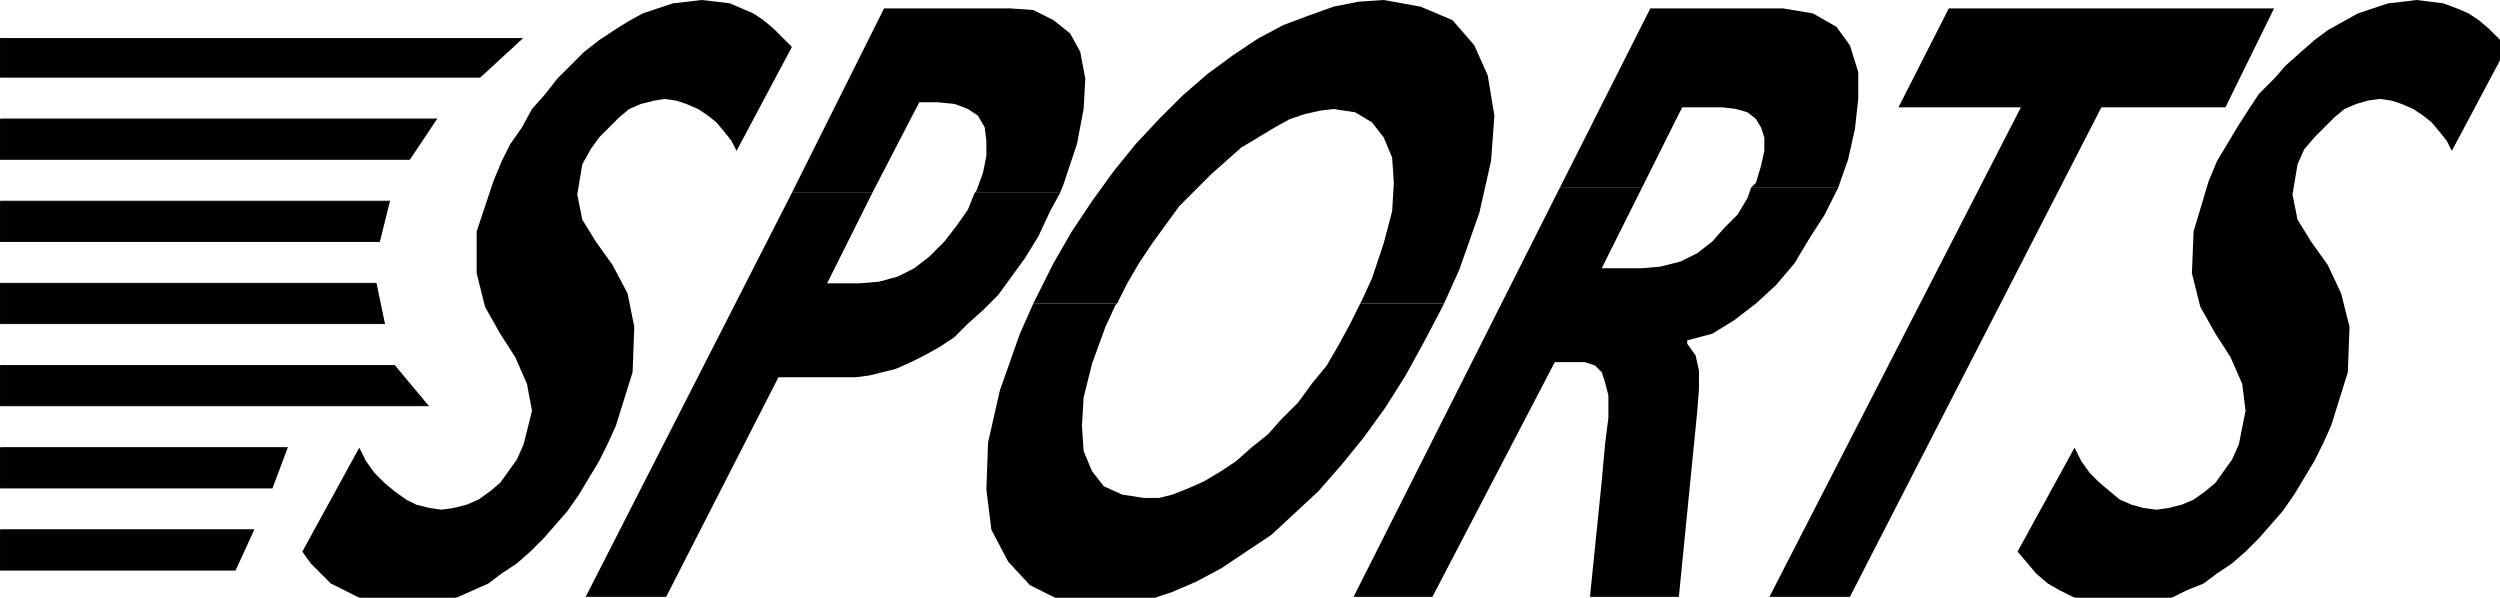 <svg xmlns="http://www.w3.org/2000/svg" width="357.849" height="85.559"><defs><clipPath id="a"><path d="M171 353h71v86.5h-71zm0 0"/></clipPath><clipPath id="b"><path d="M211 381h69v58.5h-69zm0 0"/></clipPath><clipPath id="c"><path d="M269 397h66v42.5h-66zm0 0"/></clipPath><clipPath id="d"><path d="M321 380h71v59.5h-71zm0 0"/></clipPath><clipPath id="e"><path d="M381 355h73v84.5h-73zm0 0"/></clipPath><clipPath id="f"><path d="M416 353h70v86.5h-70zm0 0"/></clipPath></defs><g clip-path="url(#a)" transform="translate(-128.15 -353.941)"><path d="m241.5 360.66-2.64-2.64-1.438-1.2-1.442-.96-3.359-1.438-1.922-.242-2.16-.239-1.918.239-2.16.242-4.32 1.437-2.16 1.2-1.922 1.203-2.16 1.437-2.16 1.68-1.919 1.922-1.922 1.918-1.68 2.16-1.917 2.16-1.442 2.64-1.68 2.4-1.199 2.401-1.199 2.88-2.402 7.199v6l1.2 4.8 2.16 3.84 2.16 3.36 1.68 3.84.722 3.84-1.2 4.8-.96 2.16-1.2 1.68-1.203 1.68-1.437 1.203-1.68 1.199-1.68.719-1.921.48-1.68.238-1.68-.238-1.922-.48-1.437-.72-1.68-1.198-1.441-1.203-1.442-1.438-1.199-1.68-.96-1.921-8.157 14.878 1.2 1.68 1.437 1.442 1.441 1.44 1.922.962 1.918.957 2.16.723 2.64.238 2.88.238 2.16-.238 2.398-.238 2.16-.723 2.16-.957 2.16-.961 1.922-1.441 2.16-1.442 1.919-1.68 1.921-1.918 1.68-1.921 1.68-1.918 1.68-2.403 1.44-2.398 1.438-2.399 1.204-2.402 1.199-2.64 2.398-7.68.242-6.48-.96-4.798-2.16-4.082-2.4-3.359-1.921-3.121-.719-3.598.719-4.32 1.2-2.16 1.198-1.68 2.883-2.883 1.438-1.199 1.68-.719 1.921-.48 1.442-.238 1.68.238 1.437.48 1.68.72 1.441.96 1.2.96 1.198 1.438.961 1.204.72 1.437 7.921-14.879"/></g><path d="m113.35 27.598 13.198-26.399h18l3.36.239 2.883 1.44 2.398 1.919 1.442 2.64.718 3.84-.238 4.32-.961 5.04-1.922 5.761-.48 1.2h-12.239l.239-.239.96-2.64.481-2.399v-2.16l-.238-1.922-.961-1.68-1.442-.96-1.917-.72-2.403-.241h-2.64l-6.72 12.96H113.35"/><g clip-path="url(#b)" transform="translate(-128.15 -353.941)"><path d="m241.5 381.54-29.52 57.839h11.52l16.078-31.438h11.043l1.918-.242 1.922-.48 1.918-.48 2.16-.958 1.922-.96 2.16-1.2 2.16-1.441 1.918-1.918 2.16-1.922 2.16-2.16 1.922-2.64 1.918-2.642 1.922-3.117 1.68-3.601 1.437-2.64H267.66l-.96 2.401-1.68 2.399-1.68 2.16-2.16 2.16-2.16 1.68-2.399 1.2-2.64.722-2.88.238h-4.562l6.48-12.96H241.5"/></g><path d="m147.908 43.438.48-.958 2.403-4.8 2.636-4.563 2.883-4.32 3.117-4.317 3.121-3.843 3.36-3.598 3.363-3.36 3.598-3.12 3.601-2.641 3.598-2.398 3.602-1.922 3.84-1.438 3.359-1.203 3.601-.719L198.068 0l5.281.957 4.559 1.922 3.12 3.601 1.923 4.317.957 5.762-.48 6.48-1.68 7.441-2.88 8.157-2.16 4.8h-12l.243-.48 1.437-3.117 1.68-5.043 1.203-4.559.238-4.078-.238-3.601-1.203-2.88-1.68-2.16-2.398-1.44-3.121-.481-1.918.242-2.16.48-2.16.72-2.16 1.198-2.403 1.442-2.398 1.437-2.16 1.922-2.16 1.918-2.16 2.16-2.4 2.403-1.921 2.64-1.918 2.637-1.922 2.883-1.68 2.879-1.441 2.879h-12"/><g clip-path="url(#c)" transform="translate(-128.15 -353.941)"><path d="m276.059 397.379-1.918 4.32-2.88 8.16-1.683 7.442-.238 6.719.719 5.761 2.402 4.559 3.117 3.36 4.32 2.16 5.524.718 3.36-.238 3.597-.48 3.601-1.2 3.36-1.441 3.601-1.918 3.598-2.403 3.602-2.398 3.359-3.121 3.36-3.117 3.359-3.84 3.12-3.844 3.122-4.316 2.879-4.563 2.64-4.8 2.641-5.04.238-.48h-12l-1.437 2.883-1.684 3.117-1.68 2.883-2.16 2.636-1.918 2.641-2.402 2.402-1.918 2.16-2.398 1.919-2.16 1.921-2.16 1.438-2.403 1.441-2.16.961-2.399.957-1.921.48h-2.16l-3.118-.48-2.64-1.199-1.68-2.16-1.2-2.879-.241-3.602.242-4.078 1.199-4.8 1.918-5.282 1.441-3.117.239-.242h-12"/></g><path d="m223.271 26.879 12.957-25.68h18.961l4.32.719 3.36 1.922 1.922 2.64 1.199 3.84v3.84l-.48 4.32-.962 4.317-1.437 4.082h-12.48l.718-.719.719-2.402.48-2.16V19.68l-.48-1.442-.719-1.199-1.199-.96-1.68-.481-1.922-.239h-5.757l-5.762 11.52H223.27"/><g clip-path="url(#d)" transform="translate(-128.15 -353.941)"><path d="m351.422 380.82-29.524 58.559h11.282l17.52-33.598h4.32l1.44.48.962.958.476 1.441.48 1.918v3.121l-.48 3.84-.476 5.281-1.684 16.559h12.723l2.64-26.64.239-3.118v-2.64l-.48-2.16-1.2-1.68v-.48l3.602-.962 3.117-1.918 3.121-2.402 2.879-2.64 2.64-3.118 2.16-3.601 2.16-3.36 1.923-3.84h-12.48l-.481 1.442-1.442 2.398-1.918 1.918-1.68 1.922-2.16 1.68-2.402 1.199-2.879.723-2.64.238h-5.758l5.758-11.52h-11.758"/></g><g clip-path="url(#e)" transform="translate(-128.15 -353.941)"><path d="M453.66 355.14h-46.558l-7.204 14.16h17.524l-36 70.079h11.52l36-70.078h17.757l6.961-14.16"/></g><g clip-path="url(#f)" transform="translate(-128.15 -353.941)"><path d="m487.02 360.66-2.641-2.64-1.438-1.2-1.441-.96-1.68-.72-1.922-.718-1.918-.242-1.921-.239-1.918.239-2.16.242-4.32 1.437-2.161 1.2-2.16 1.203-1.918 1.437-1.922 1.68-2.16 1.922-1.68 1.918-2.16 2.16-1.441 2.16-1.68 2.64-1.438 2.4-1.441 2.401-1.2 2.88-2.16 7.199-.242 6 1.204 4.8 2.16 3.84 2.16 3.36 1.68 3.84.476 3.84-.957 4.8-.96 2.16-2.4 3.36-1.44 1.203-1.68 1.199-1.68.719-1.922.48-1.68.238-1.918-.238-1.68-.48-1.683-.72-1.437-1.198-1.442-1.203-1.437-1.438-1.203-1.68-.957-1.921-8.16 14.878 1.437 1.68 1.2 1.442 1.683 1.44 1.68.962 1.917.957 2.403.723 2.398.238 2.88.238 2.16-.238 2.402-.238 2.16-.723 1.918-.957 2.398-.961 1.922-1.441 2.16-1.442 1.918-1.68 1.922-1.918 1.68-1.921 1.68-1.918 1.68-2.403 2.882-4.797 1.2-2.402 1.198-2.64 2.399-7.68.242-6.48-1.2-4.798-1.921-4.082-2.399-3.359-1.921-3.121-.72-3.598.72-4.32.96-2.16 1.442-1.68 1.437-1.441 1.442-1.442 1.437-1.199 1.684-.719 1.68-.48 1.68-.238 1.679.238 1.437.48 1.68.72 1.442.96 1.199.96 1.203 1.438.957 1.204.723 1.437 7.918-14.879"/></g><path d="M.068 5.52h74.64l-6 5.52H.069V5.52M.068 17.04H62.47l-3.84 5.757H.069v-5.758M.068 28.797h55.68l-1.438 5.762H.068v-5.762m0 11.762H53.83l1.199 5.761H.068v-5.76m0 11.76H56.47l4.801 5.758H.068V52.32m0 11.758h41.043l-2.16 5.762H.068v-5.762m0 11.762H36.31l-2.64 5.758H.068V75.84"/><path fill="none" stroke="#000" stroke-miterlimit="10" stroke-width=".136" d="M.068 5.52h74.64l-6 5.52H.069V5.52M.068 17.04H62.47l-3.84 5.757H.069v-5.758M.068 28.797h55.68l-1.438 5.762H.068v-5.762m0 11.762H53.83l1.199 5.761H.068v-5.76m0 11.76H56.47l4.801 5.758H.068V52.32m0 11.758h41.043l-2.16 5.762H.068v-5.762m0 11.762H36.31l-2.64 5.758H.068V75.84"/></svg>
